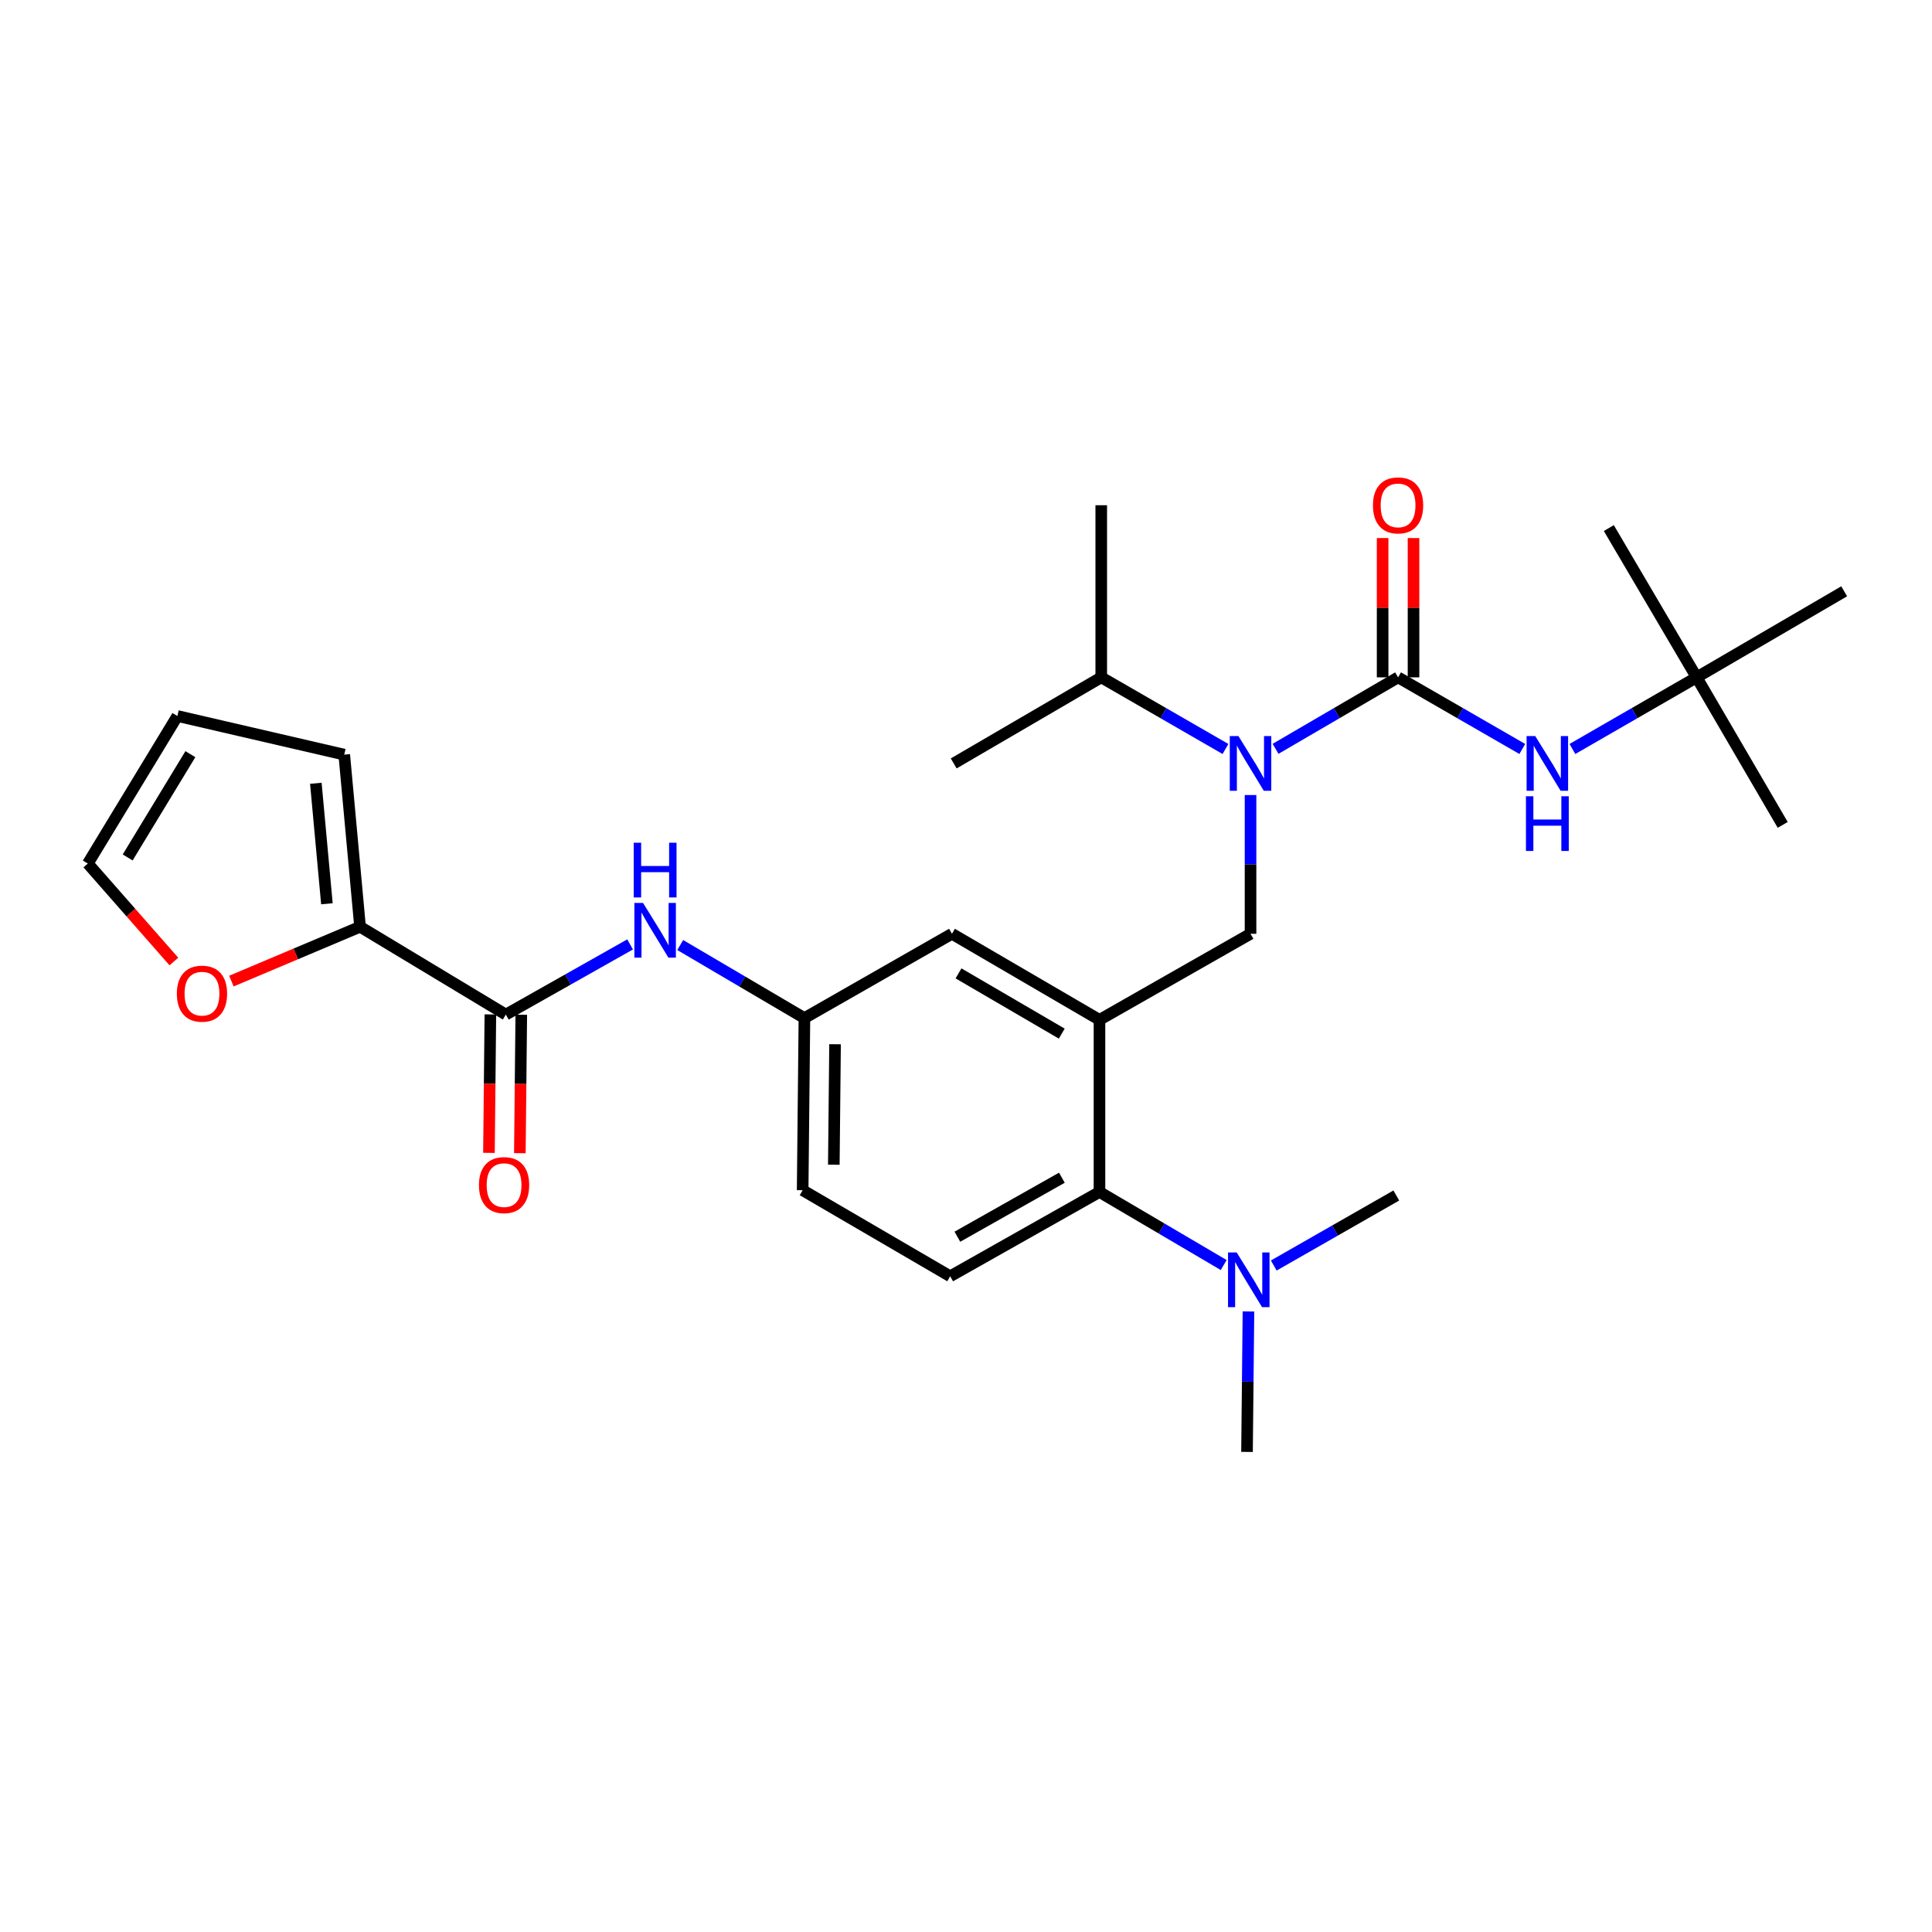 <?xml version='1.0' encoding='iso-8859-1'?>
<svg version='1.1' baseProfile='full'
              xmlns='http://www.w3.org/2000/svg'
                      xmlns:rdkit='http://www.rdkit.org/xml'
                      xmlns:xlink='http://www.w3.org/1999/xlink'
                  xml:space='preserve'
width='1000px' height='1000px' viewBox='0 0 1000 1000'>
<!-- END OF HEADER -->
<rect style='opacity:1.0;fill:#FFFFFF;stroke:none' width='1000' height='1000' x='0' y='0'> </rect>
<path class='bond-0' d='M 326.136,488.827 L 293.975,506.986' style='fill:none;fill-rule:evenodd;stroke:#0000FF;stroke-width:6px;stroke-linecap:butt;stroke-linejoin:miter;stroke-opacity:1' />
<path class='bond-0' d='M 293.975,506.986 L 261.814,525.145' style='fill:none;fill-rule:evenodd;stroke:#000000;stroke-width:6px;stroke-linecap:butt;stroke-linejoin:miter;stroke-opacity:1' />
<path class='bond-1' d='M 352.076,489.147 L 384.221,508.057' style='fill:none;fill-rule:evenodd;stroke:#0000FF;stroke-width:6px;stroke-linecap:butt;stroke-linejoin:miter;stroke-opacity:1' />
<path class='bond-1' d='M 384.221,508.057 L 416.366,526.967' style='fill:none;fill-rule:evenodd;stroke:#000000;stroke-width:6px;stroke-linecap:butt;stroke-linejoin:miter;stroke-opacity:1' />
<path class='bond-2' d='M 186.365,479.689 L 153.064,493.751' style='fill:none;fill-rule:evenodd;stroke:#000000;stroke-width:6px;stroke-linecap:butt;stroke-linejoin:miter;stroke-opacity:1' />
<path class='bond-2' d='M 153.064,493.751 L 119.764,507.813' style='fill:none;fill-rule:evenodd;stroke:#FF0000;stroke-width:6px;stroke-linecap:butt;stroke-linejoin:miter;stroke-opacity:1' />
<path class='bond-3' d='M 186.365,479.689 L 178.18,390.598' style='fill:none;fill-rule:evenodd;stroke:#000000;stroke-width:6px;stroke-linecap:butt;stroke-linejoin:miter;stroke-opacity:1' />
<path class='bond-3' d='M 169.208,467.788 L 163.478,405.425' style='fill:none;fill-rule:evenodd;stroke:#000000;stroke-width:6px;stroke-linecap:butt;stroke-linejoin:miter;stroke-opacity:1' />
<path class='bond-4' d='M 186.365,479.689 L 261.814,525.145' style='fill:none;fill-rule:evenodd;stroke:#000000;stroke-width:6px;stroke-linecap:butt;stroke-linejoin:miter;stroke-opacity:1' />
<path class='bond-5' d='M 253.816,525.063 L 253.448,560.892' style='fill:none;fill-rule:evenodd;stroke:#000000;stroke-width:6px;stroke-linecap:butt;stroke-linejoin:miter;stroke-opacity:1' />
<path class='bond-5' d='M 253.448,560.892 L 253.08,596.722' style='fill:none;fill-rule:evenodd;stroke:#FF0000;stroke-width:6px;stroke-linecap:butt;stroke-linejoin:miter;stroke-opacity:1' />
<path class='bond-5' d='M 269.812,525.227 L 269.444,561.057' style='fill:none;fill-rule:evenodd;stroke:#000000;stroke-width:6px;stroke-linecap:butt;stroke-linejoin:miter;stroke-opacity:1' />
<path class='bond-5' d='M 269.444,561.057 L 269.075,596.887' style='fill:none;fill-rule:evenodd;stroke:#FF0000;stroke-width:6px;stroke-linecap:butt;stroke-linejoin:miter;stroke-opacity:1' />
<path class='bond-6' d='M 89.999,497.682 L 67.727,472.325' style='fill:none;fill-rule:evenodd;stroke:#FF0000;stroke-width:6px;stroke-linecap:butt;stroke-linejoin:miter;stroke-opacity:1' />
<path class='bond-6' d='M 67.727,472.325 L 45.455,446.967' style='fill:none;fill-rule:evenodd;stroke:#000000;stroke-width:6px;stroke-linecap:butt;stroke-linejoin:miter;stroke-opacity:1' />
<path class='bond-7' d='M 878.181,350.598 L 954.545,306.057' style='fill:none;fill-rule:evenodd;stroke:#000000;stroke-width:6px;stroke-linecap:butt;stroke-linejoin:miter;stroke-opacity:1' />
<path class='bond-8' d='M 878.181,350.598 L 922.73,426.963' style='fill:none;fill-rule:evenodd;stroke:#000000;stroke-width:6px;stroke-linecap:butt;stroke-linejoin:miter;stroke-opacity:1' />
<path class='bond-9' d='M 878.181,350.598 L 832.724,273.327' style='fill:none;fill-rule:evenodd;stroke:#000000;stroke-width:6px;stroke-linecap:butt;stroke-linejoin:miter;stroke-opacity:1' />
<path class='bond-10' d='M 878.181,350.598 L 846.03,369.134' style='fill:none;fill-rule:evenodd;stroke:#000000;stroke-width:6px;stroke-linecap:butt;stroke-linejoin:miter;stroke-opacity:1' />
<path class='bond-10' d='M 846.03,369.134 L 813.879,387.67' style='fill:none;fill-rule:evenodd;stroke:#0000FF;stroke-width:6px;stroke-linecap:butt;stroke-linejoin:miter;stroke-opacity:1' />
<path class='bond-11' d='M 647.273,411.512 L 647.273,447.418' style='fill:none;fill-rule:evenodd;stroke:#0000FF;stroke-width:6px;stroke-linecap:butt;stroke-linejoin:miter;stroke-opacity:1' />
<path class='bond-11' d='M 647.273,447.418 L 647.273,483.323' style='fill:none;fill-rule:evenodd;stroke:#000000;stroke-width:6px;stroke-linecap:butt;stroke-linejoin:miter;stroke-opacity:1' />
<path class='bond-12' d='M 660.223,387.593 L 691.931,369.095' style='fill:none;fill-rule:evenodd;stroke:#0000FF;stroke-width:6px;stroke-linecap:butt;stroke-linejoin:miter;stroke-opacity:1' />
<path class='bond-12' d='M 691.931,369.095 L 723.638,350.598' style='fill:none;fill-rule:evenodd;stroke:#000000;stroke-width:6px;stroke-linecap:butt;stroke-linejoin:miter;stroke-opacity:1' />
<path class='bond-13' d='M 634.303,387.67 L 602.153,369.134' style='fill:none;fill-rule:evenodd;stroke:#0000FF;stroke-width:6px;stroke-linecap:butt;stroke-linejoin:miter;stroke-opacity:1' />
<path class='bond-13' d='M 602.153,369.134 L 570.002,350.598' style='fill:none;fill-rule:evenodd;stroke:#000000;stroke-width:6px;stroke-linecap:butt;stroke-linejoin:miter;stroke-opacity:1' />
<path class='bond-14' d='M 723.638,350.598 L 755.789,369.134' style='fill:none;fill-rule:evenodd;stroke:#000000;stroke-width:6px;stroke-linecap:butt;stroke-linejoin:miter;stroke-opacity:1' />
<path class='bond-14' d='M 755.789,369.134 L 787.939,387.67' style='fill:none;fill-rule:evenodd;stroke:#0000FF;stroke-width:6px;stroke-linecap:butt;stroke-linejoin:miter;stroke-opacity:1' />
<path class='bond-15' d='M 731.636,350.598 L 731.636,314.546' style='fill:none;fill-rule:evenodd;stroke:#000000;stroke-width:6px;stroke-linecap:butt;stroke-linejoin:miter;stroke-opacity:1' />
<path class='bond-15' d='M 731.636,314.546 L 731.636,278.494' style='fill:none;fill-rule:evenodd;stroke:#FF0000;stroke-width:6px;stroke-linecap:butt;stroke-linejoin:miter;stroke-opacity:1' />
<path class='bond-15' d='M 715.64,350.598 L 715.64,314.546' style='fill:none;fill-rule:evenodd;stroke:#000000;stroke-width:6px;stroke-linecap:butt;stroke-linejoin:miter;stroke-opacity:1' />
<path class='bond-15' d='M 715.64,314.546 L 715.64,278.494' style='fill:none;fill-rule:evenodd;stroke:#FF0000;stroke-width:6px;stroke-linecap:butt;stroke-linejoin:miter;stroke-opacity:1' />
<path class='bond-16' d='M 570.002,350.598 L 493.637,395.148' style='fill:none;fill-rule:evenodd;stroke:#000000;stroke-width:6px;stroke-linecap:butt;stroke-linejoin:miter;stroke-opacity:1' />
<path class='bond-17' d='M 570.002,350.598 L 570.002,261.507' style='fill:none;fill-rule:evenodd;stroke:#000000;stroke-width:6px;stroke-linecap:butt;stroke-linejoin:miter;stroke-opacity:1' />
<path class='bond-18' d='M 647.273,483.323 L 569.087,527.873' style='fill:none;fill-rule:evenodd;stroke:#000000;stroke-width:6px;stroke-linecap:butt;stroke-linejoin:miter;stroke-opacity:1' />
<path class='bond-19' d='M 645.451,751.511 L 645.825,715.159' style='fill:none;fill-rule:evenodd;stroke:#000000;stroke-width:6px;stroke-linecap:butt;stroke-linejoin:miter;stroke-opacity:1' />
<path class='bond-19' d='M 645.825,715.159 L 646.198,678.808' style='fill:none;fill-rule:evenodd;stroke:#0000FF;stroke-width:6px;stroke-linecap:butt;stroke-linejoin:miter;stroke-opacity:1' />
<path class='bond-20' d='M 659.305,655.026 L 691.014,636.906' style='fill:none;fill-rule:evenodd;stroke:#0000FF;stroke-width:6px;stroke-linecap:butt;stroke-linejoin:miter;stroke-opacity:1' />
<path class='bond-20' d='M 691.014,636.906 L 722.723,618.786' style='fill:none;fill-rule:evenodd;stroke:#000000;stroke-width:6px;stroke-linecap:butt;stroke-linejoin:miter;stroke-opacity:1' />
<path class='bond-21' d='M 633.385,654.785 L 601.236,635.874' style='fill:none;fill-rule:evenodd;stroke:#0000FF;stroke-width:6px;stroke-linecap:butt;stroke-linejoin:miter;stroke-opacity:1' />
<path class='bond-21' d='M 601.236,635.874 L 569.087,616.964' style='fill:none;fill-rule:evenodd;stroke:#000000;stroke-width:6px;stroke-linecap:butt;stroke-linejoin:miter;stroke-opacity:1' />
<path class='bond-22' d='M 416.366,526.967 L 415.45,616.057' style='fill:none;fill-rule:evenodd;stroke:#000000;stroke-width:6px;stroke-linecap:butt;stroke-linejoin:miter;stroke-opacity:1' />
<path class='bond-22' d='M 432.224,540.495 L 431.583,602.858' style='fill:none;fill-rule:evenodd;stroke:#000000;stroke-width:6px;stroke-linecap:butt;stroke-linejoin:miter;stroke-opacity:1' />
<path class='bond-23' d='M 416.366,526.967 L 492.731,483.323' style='fill:none;fill-rule:evenodd;stroke:#000000;stroke-width:6px;stroke-linecap:butt;stroke-linejoin:miter;stroke-opacity:1' />
<path class='bond-24' d='M 415.45,616.057 L 491.815,660.598' style='fill:none;fill-rule:evenodd;stroke:#000000;stroke-width:6px;stroke-linecap:butt;stroke-linejoin:miter;stroke-opacity:1' />
<path class='bond-25' d='M 491.815,660.598 L 569.087,616.964' style='fill:none;fill-rule:evenodd;stroke:#000000;stroke-width:6px;stroke-linecap:butt;stroke-linejoin:miter;stroke-opacity:1' />
<path class='bond-25' d='M 495.54,640.124 L 549.63,609.58' style='fill:none;fill-rule:evenodd;stroke:#000000;stroke-width:6px;stroke-linecap:butt;stroke-linejoin:miter;stroke-opacity:1' />
<path class='bond-26' d='M 569.087,616.964 L 569.087,527.873' style='fill:none;fill-rule:evenodd;stroke:#000000;stroke-width:6px;stroke-linecap:butt;stroke-linejoin:miter;stroke-opacity:1' />
<path class='bond-27' d='M 569.087,527.873 L 492.731,483.323' style='fill:none;fill-rule:evenodd;stroke:#000000;stroke-width:6px;stroke-linecap:butt;stroke-linejoin:miter;stroke-opacity:1' />
<path class='bond-27' d='M 549.572,535.007 L 496.123,503.822' style='fill:none;fill-rule:evenodd;stroke:#000000;stroke-width:6px;stroke-linecap:butt;stroke-linejoin:miter;stroke-opacity:1' />
<path class='bond-28' d='M 178.18,390.598 L 91.817,370.602' style='fill:none;fill-rule:evenodd;stroke:#000000;stroke-width:6px;stroke-linecap:butt;stroke-linejoin:miter;stroke-opacity:1' />
<path class='bond-29' d='M 45.455,446.967 L 91.817,370.602' style='fill:none;fill-rule:evenodd;stroke:#000000;stroke-width:6px;stroke-linecap:butt;stroke-linejoin:miter;stroke-opacity:1' />
<path class='bond-29' d='M 66.083,443.814 L 98.537,390.359' style='fill:none;fill-rule:evenodd;stroke:#000000;stroke-width:6px;stroke-linecap:butt;stroke-linejoin:miter;stroke-opacity:1' />
<path  class='atom-0' d='M 332.834 467.35
L 342.114 482.35
Q 343.034 483.83, 344.514 486.51
Q 345.994 489.19, 346.074 489.35
L 346.074 467.35
L 349.834 467.35
L 349.834 495.67
L 345.954 495.67
L 335.994 479.27
Q 334.834 477.35, 333.594 475.15
Q 332.394 472.95, 332.034 472.27
L 332.034 495.67
L 328.354 495.67
L 328.354 467.35
L 332.834 467.35
' fill='#0000FF'/>
<path  class='atom-0' d='M 328.014 436.198
L 331.854 436.198
L 331.854 448.238
L 346.334 448.238
L 346.334 436.198
L 350.174 436.198
L 350.174 464.518
L 346.334 464.518
L 346.334 451.438
L 331.854 451.438
L 331.854 464.518
L 328.014 464.518
L 328.014 436.198
' fill='#0000FF'/>
<path  class='atom-3' d='M 247.908 613.409
Q 247.908 606.609, 251.268 602.809
Q 254.628 599.009, 260.908 599.009
Q 267.188 599.009, 270.548 602.809
Q 273.908 606.609, 273.908 613.409
Q 273.908 620.289, 270.508 624.209
Q 267.108 628.089, 260.908 628.089
Q 254.668 628.089, 251.268 624.209
Q 247.908 620.329, 247.908 613.409
M 260.908 624.889
Q 265.228 624.889, 267.548 622.009
Q 269.908 619.089, 269.908 613.409
Q 269.908 607.849, 267.548 605.049
Q 265.228 602.209, 260.908 602.209
Q 256.588 602.209, 254.228 605.009
Q 251.908 607.809, 251.908 613.409
Q 251.908 619.129, 254.228 622.009
Q 256.588 624.889, 260.908 624.889
' fill='#FF0000'/>
<path  class='atom-4' d='M 91.543 514.321
Q 91.543 507.521, 94.903 503.721
Q 98.263 499.921, 104.543 499.921
Q 110.823 499.921, 114.183 503.721
Q 117.543 507.521, 117.543 514.321
Q 117.543 521.201, 114.143 525.121
Q 110.743 529.001, 104.543 529.001
Q 98.303 529.001, 94.903 525.121
Q 91.543 521.241, 91.543 514.321
M 104.543 525.801
Q 108.863 525.801, 111.183 522.921
Q 113.543 520.001, 113.543 514.321
Q 113.543 508.761, 111.183 505.961
Q 108.863 503.121, 104.543 503.121
Q 100.223 503.121, 97.863 505.921
Q 95.543 508.721, 95.543 514.321
Q 95.543 520.041, 97.863 522.921
Q 100.223 525.801, 104.543 525.801
' fill='#FF0000'/>
<path  class='atom-6' d='M 641.013 380.988
L 650.293 395.988
Q 651.213 397.468, 652.693 400.148
Q 654.173 402.828, 654.253 402.988
L 654.253 380.988
L 658.013 380.988
L 658.013 409.308
L 654.133 409.308
L 644.173 392.908
Q 643.013 390.988, 641.773 388.788
Q 640.573 386.588, 640.213 385.908
L 640.213 409.308
L 636.533 409.308
L 636.533 380.988
L 641.013 380.988
' fill='#0000FF'/>
<path  class='atom-8' d='M 794.649 380.988
L 803.929 395.988
Q 804.849 397.468, 806.329 400.148
Q 807.809 402.828, 807.889 402.988
L 807.889 380.988
L 811.649 380.988
L 811.649 409.308
L 807.769 409.308
L 797.809 392.908
Q 796.649 390.988, 795.409 388.788
Q 794.209 386.588, 793.849 385.908
L 793.849 409.308
L 790.169 409.308
L 790.169 380.988
L 794.649 380.988
' fill='#0000FF'/>
<path  class='atom-8' d='M 789.829 412.14
L 793.669 412.14
L 793.669 424.18
L 808.149 424.18
L 808.149 412.14
L 811.989 412.14
L 811.989 440.46
L 808.149 440.46
L 808.149 427.38
L 793.669 427.38
L 793.669 440.46
L 789.829 440.46
L 789.829 412.14
' fill='#0000FF'/>
<path  class='atom-9' d='M 710.638 261.587
Q 710.638 254.787, 713.998 250.987
Q 717.358 247.187, 723.638 247.187
Q 729.918 247.187, 733.278 250.987
Q 736.638 254.787, 736.638 261.587
Q 736.638 268.467, 733.238 272.387
Q 729.838 276.267, 723.638 276.267
Q 717.398 276.267, 713.998 272.387
Q 710.638 268.507, 710.638 261.587
M 723.638 273.067
Q 727.958 273.067, 730.278 270.187
Q 732.638 267.267, 732.638 261.587
Q 732.638 256.027, 730.278 253.227
Q 727.958 250.387, 723.638 250.387
Q 719.318 250.387, 716.958 253.187
Q 714.638 255.987, 714.638 261.587
Q 714.638 267.307, 716.958 270.187
Q 719.318 273.067, 723.638 273.067
' fill='#FF0000'/>
<path  class='atom-16' d='M 640.107 648.26
L 649.387 663.26
Q 650.307 664.74, 651.787 667.42
Q 653.267 670.1, 653.347 670.26
L 653.347 648.26
L 657.107 648.26
L 657.107 676.58
L 653.227 676.58
L 643.267 660.18
Q 642.107 658.26, 640.867 656.06
Q 639.667 653.86, 639.307 653.18
L 639.307 676.58
L 635.627 676.58
L 635.627 648.26
L 640.107 648.26
' fill='#0000FF'/>
</svg>

